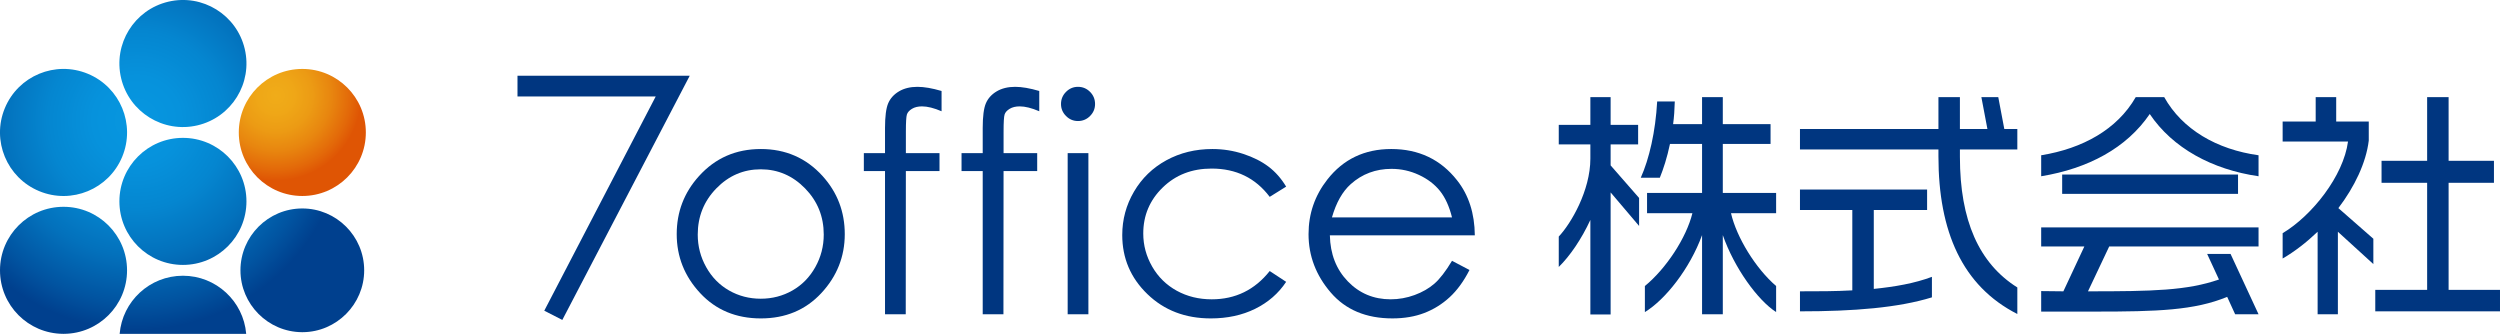 <?xml version="1.0" encoding="UTF-8"?><svg id="b" xmlns="http://www.w3.org/2000/svg" width="437" height="58.357" xmlns:xlink="http://www.w3.org/1999/xlink" viewBox="0 0 437 58.357"><defs><style>.m{fill:url(#e);}.m,.n,.o,.p,.q,.r,.s,.t,.u,.v{stroke-width:0px;}.n{fill:url(#g);}.o{fill:url(#i);}.p{fill:#003680;}.q{fill:url(#l);}.r{fill:url(#h);}.s{fill:url(#j);}.t{fill:url(#d);}.u{fill:url(#f);}.v{fill:url(#k);}</style><radialGradient id="d" cx="48.234" cy="16.676" fx="48.234" fy="16.676" r="16.591" gradientUnits="userSpaceOnUse"><stop offset="0" stop-color="#f0ac19"/><stop offset=".189" stop-color="#efa717"/><stop offset=".384" stop-color="#ec9b14"/><stop offset=".582" stop-color="#e8860f"/><stop offset=".782" stop-color="#e36909"/><stop offset=".9" stop-color="#df5504"/></radialGradient><radialGradient id="e" cx="23.918" cy="21.019" fx="23.918" fy="21.019" r="40.883" gradientTransform="translate(28.246 4.034) rotate(67.5)" gradientUnits="userSpaceOnUse"><stop offset="0" stop-color="#0797e0"/><stop offset=".188" stop-color="#0692dc"/><stop offset=".382" stop-color="#0586d0"/><stop offset=".58" stop-color="#0371bc"/><stop offset=".779" stop-color="#0154a1"/><stop offset=".896" stop-color="#00408e"/></radialGradient><radialGradient id="f" cx="23.918" cy="21.019" fx="23.918" fy="21.019" r="40.883" gradientTransform="translate(3.407 -7.049) rotate(13.283)" xlink:href="#e"/><radialGradient id="g" cx="23.918" cy="21.019" fx="23.918" fy="21.019" r="40.883" gradientTransform="matrix(1,0,0,1,0,0)" xlink:href="#e"/><radialGradient id="h" cx="11.104" cy="58.356" fx="11.104" fy="58.356" r=".045" gradientTransform="matrix(1,0,0,1,0,0)" xlink:href="#e"/><radialGradient id="i" cx="23.918" cy="21.019" fx="23.918" fy="21.019" r="40.883" gradientTransform="matrix(1,0,0,1,0,0)" xlink:href="#e"/><radialGradient id="j" cx="52.845" cy="58.356" fx="52.845" fy="58.356" r=".045" gradientTransform="matrix(1,0,0,1,0,0)" xlink:href="#e"/><radialGradient id="k" cx="23.918" cy="21.019" fx="23.918" fy="21.019" r="40.883" gradientTransform="matrix(1,0,0,1,0,0)" xlink:href="#e"/><radialGradient id="l" cx="23.918" cy="21.019" fx="23.918" fy="21.019" r="40.883" gradientTransform="matrix(1,0,0,1,0,0)" xlink:href="#e"/></defs><g id="c"><circle class="t" cx="52.845" cy="23.154" r="11.104"/><circle class="m" cx="11.104" cy="23.154" r="11.104" transform="translate(-14.536 24.552) rotate(-67.5)"/><circle class="u" cx="31.975" cy="11.104" r="11.104" transform="translate(-1.696 7.643) rotate(-13.283)"/><circle class="n" cx="31.975" cy="35.203" r="11.104"/><path class="r" d="m11.104,58.357c.021,0,.042-.001.063-.002h-.126c.021,0,.042.002.063.002Z"/><path class="o" d="m22.208,47.253c0-6.133-4.971-11.104-11.104-11.104S0,41.12,0,47.253s4.938,11.068,11.041,11.102h.126c6.103-.034,11.041-4.991,11.041-11.102Z"/><path class="s" d="m52.908,58.355h-.126c.021,0,.042.002.063.002s.042-.001.063-.002Z"/><path class="v" d="m31.975,48.198c-5.813,0-10.58,4.468-11.061,10.157h22.122c-.481-5.689-5.248-10.157-11.061-10.157Z"/><path class="q" d="m52.845,36.439c-5.963,0-10.814,4.851-10.814,10.814,0,5.929,4.824,10.779,10.752,10.812h.124c5.927-.033,10.751-4.884,10.751-10.812,0-5.963-4.851-10.814-10.814-10.814Z"/><path class="p" d="m132.991,26.049c4.339,0,7.934,1.571,10.786,4.711,2.593,2.865,3.889,6.255,3.889,10.172s-1.369,7.373-4.109,10.314c-2.74,2.942-6.262,4.413-10.566,4.413s-7.852-1.471-10.592-4.413c-2.74-2.941-4.109-6.38-4.109-10.314,0-3.899,1.296-7.281,3.889-10.146,2.852-3.158,6.456-4.736,10.812-4.736Zm-.013,3.546c-3.013,0-5.601,1.113-7.766,3.339-2.165,2.226-3.247,4.918-3.247,8.075,0,2.036.494,3.934,1.48,5.694.987,1.76,2.32,3.119,4,4.076,1.68.958,3.525,1.436,5.533,1.436s3.853-.479,5.533-1.436c1.679-.958,3.012-2.316,4-4.076.986-1.76,1.48-3.658,1.48-5.694,0-3.158-1.087-5.849-3.26-8.075-2.173-2.226-4.758-3.339-7.753-3.339Z"/><path class="p" d="m90.457,13.24h30.107l-22.272,42.685-3.153-1.615,19.48-37.447h-24.162v-3.623Z"/><path class="p" d="m164.586,15.903v3.546c-1.329-.569-2.466-.854-3.416-.854-.707,0-1.294.142-1.76.427-.466.285-.759.613-.88.984-.12.372-.181,1.359-.181,2.963l-.002,3.805h5.878v3.132h-5.88l-.021,25.028h-3.623v-25.028h-3.701v-3.132h3.701v-4.4c0-2.019.186-3.459.558-4.322.369-.862,1-1.556,1.889-2.083.887-.526,1.962-.789,3.221-.789,1.174,0,2.579.242,4.219.725Z"/><path class="p" d="m181.663,15.903v3.546c-1.329-.569-2.468-.854-3.416-.854-.708,0-1.294.142-1.76.427-.466.285-.76.613-.88.984-.12.372-.181,1.359-.181,2.963l-.002,3.805h5.878v3.132h-5.88l-.021,25.028h-3.623v-25.028h-3.701v-3.132h3.701v-4.4c0-2.019.186-3.459.558-4.322.369-.862,1-1.556,1.889-2.083.887-.526,1.962-.789,3.221-.789,1.174,0,2.579.242,4.219.725Z"/><path class="p" d="m188.428,15.178c.824,0,1.529.294,2.113.88.584.587.875,1.294.875,2.122,0,.812-.292,1.511-.875,2.096-.584.587-1.289.88-2.113.88-.807,0-1.504-.293-2.087-.88-.586-.586-.878-1.285-.878-2.096,0-.828.292-1.535.878-2.122.584-.586,1.28-.88,2.087-.88Zm-1.8,11.595h3.623v28.159h-3.623v-28.159Z"/><path class="p" d="m224.818,32.623l-2.873,1.786c-2.482-3.295-5.868-4.943-10.16-4.943-3.431,0-6.278,1.104-8.543,3.309-2.268,2.206-3.4,4.886-3.4,8.04,0,2.052.52,3.982,1.562,5.792,1.042,1.809,2.475,3.214,4.292,4.214,1.819.999,3.856,1.499,6.115,1.499,4.136,0,7.513-1.647,10.134-4.943l2.873,1.889c-1.346,2.027-3.155,3.6-5.423,4.716-2.268,1.118-4.852,1.676-7.75,1.676-4.452,0-8.146-1.414-11.077-4.245-2.934-2.829-4.4-6.272-4.4-10.327,0-2.726.685-5.258,2.056-7.596,1.372-2.338,3.256-4.162,5.656-5.474,2.398-1.311,5.08-1.967,8.049-1.967,1.863,0,3.661.285,5.395.854,1.734.569,3.205,1.312,4.414,2.226,1.207.915,2.233,2.08,3.08,3.494Z"/><path class="p" d="m253.813,45.589l3.054,1.605c-1,1.967-2.158,3.555-3.471,4.762-1.313,1.208-2.791,2.127-4.431,2.756s-3.496.945-5.569.945c-4.595,0-8.186-1.505-10.776-4.516-2.591-3.011-3.887-6.414-3.887-10.21,0-3.572,1.096-6.755,3.289-9.55,2.781-3.554,6.503-5.332,11.167-5.332,4.8,0,8.635,1.821,11.501,5.461,2.038,2.572,3.073,5.781,3.108,9.628h-25.338c.068,3.271,1.115,5.953,3.136,8.043,2.021,2.092,4.518,3.138,7.489,3.138,1.433,0,2.828-.249,4.183-.747,1.358-.499,2.511-1.161,3.461-1.986.948-.825,1.976-2.156,3.082-3.996Zm0-7.583c-.482-1.932-1.188-3.476-2.111-4.633-.925-1.155-2.148-2.087-3.668-2.795-1.52-.707-3.118-1.061-4.793-1.061-2.765,0-5.141.889-7.127,2.666-1.452,1.294-2.548,3.235-3.292,5.823h20.99Z"/><path class="p" d="m281.537,33.635v21.337h-3.541v-16.53c-1.56,3.374-3.586,6.326-5.525,8.223v-5.314c2.151-2.276,5.525-8.054,5.525-13.62v-2.488h-5.525v-3.415h5.525v-4.849h3.541v4.849h4.807v3.415h-4.807v3.669l4.976,5.692v4.892l-4.976-5.861Zm19.609,7.463v13.832h-3.626v-13.832c-2.151,5.905-6.452,11.302-9.995,13.453v-4.555c3.711-3.035,7.254-8.433,8.308-12.734h-7.929v-3.542h9.616v-8.561h-5.609c-.506,2.405-1.139,4.343-1.772,5.905h-3.332c1.478-3.289,2.574-8.055,2.868-13.326h3.078c-.04,1.434-.125,2.741-.294,3.963h5.061v-4.722h3.626v4.722h8.348v3.458h-8.348v8.561h9.32v3.542h-7.887c.969,4.216,4.301,9.656,7.887,12.734v4.555c-3.205-2.067-7.296-7.675-9.32-13.453Z"/><path class="p" d="m338.839,27.351v-1.222h-24.204v-3.585h24.204v-5.566h3.753v5.566h4.807l-1.054-5.566h2.953l1.054,5.566h2.278v3.585h-10.037v1.307c0,11.09,3.332,18.596,10.037,22.813v4.639c-9.616-4.892-13.79-14.421-13.79-27.536Zm-24.204,27.072v-3.5c3.162,0,6.24,0,9.15-.168v-14.042h-9.15v-3.585h22.223v3.585h-9.32v13.789c3.711-.38,7.127-.971,10.162-2.109v3.585c-5.861,1.813-13.619,2.446-23.065,2.446Z"/><path class="p" d="m375.775,19.93c-4.049,5.946-10.753,9.53-18.976,10.88v-3.669c7.254-1.181,13.282-4.512,16.529-10.162h4.976c3.162,5.65,9.193,9.15,16.489,10.162v3.669c-8.139-1.181-15.014-4.934-19.018-10.88Zm14.927,34.999l-1.391-3.036c-5.736,2.362-12.146,2.573-23.108,2.573h-9.405v-3.585c1.351,0,2.614.042,3.88.042l3.668-7.843h-7.548v-3.332h37.995v3.332h-26.103l-3.711,7.843c11.343,0,17.289-.127,22.896-2.066l-2.066-4.471h4.092l4.892,10.542h-4.092Zm-30.235-21.042v-3.373h30.741v3.373h-30.741Z"/><path class="p" d="m408.662,40.509v14.421h-3.541v-14.421c-1.941,1.855-4.007,3.458-6.115,4.68v-4.427c5.143-3.079,10.626-9.994,11.428-16.024h-11.428v-3.5h5.776v-4.259h3.586v4.259h5.692v3.332c-.464,3.879-2.487,8.096-5.313,11.807l6.115,5.355v4.428l-6.2-5.65Zm6.536,13.915v-3.753h9.066v-18.723h-7.969v-3.836h7.969v-11.133h3.753v11.133h7.927v3.836h-7.927v18.723h8.983v3.753h-21.802Z"/></g></svg>